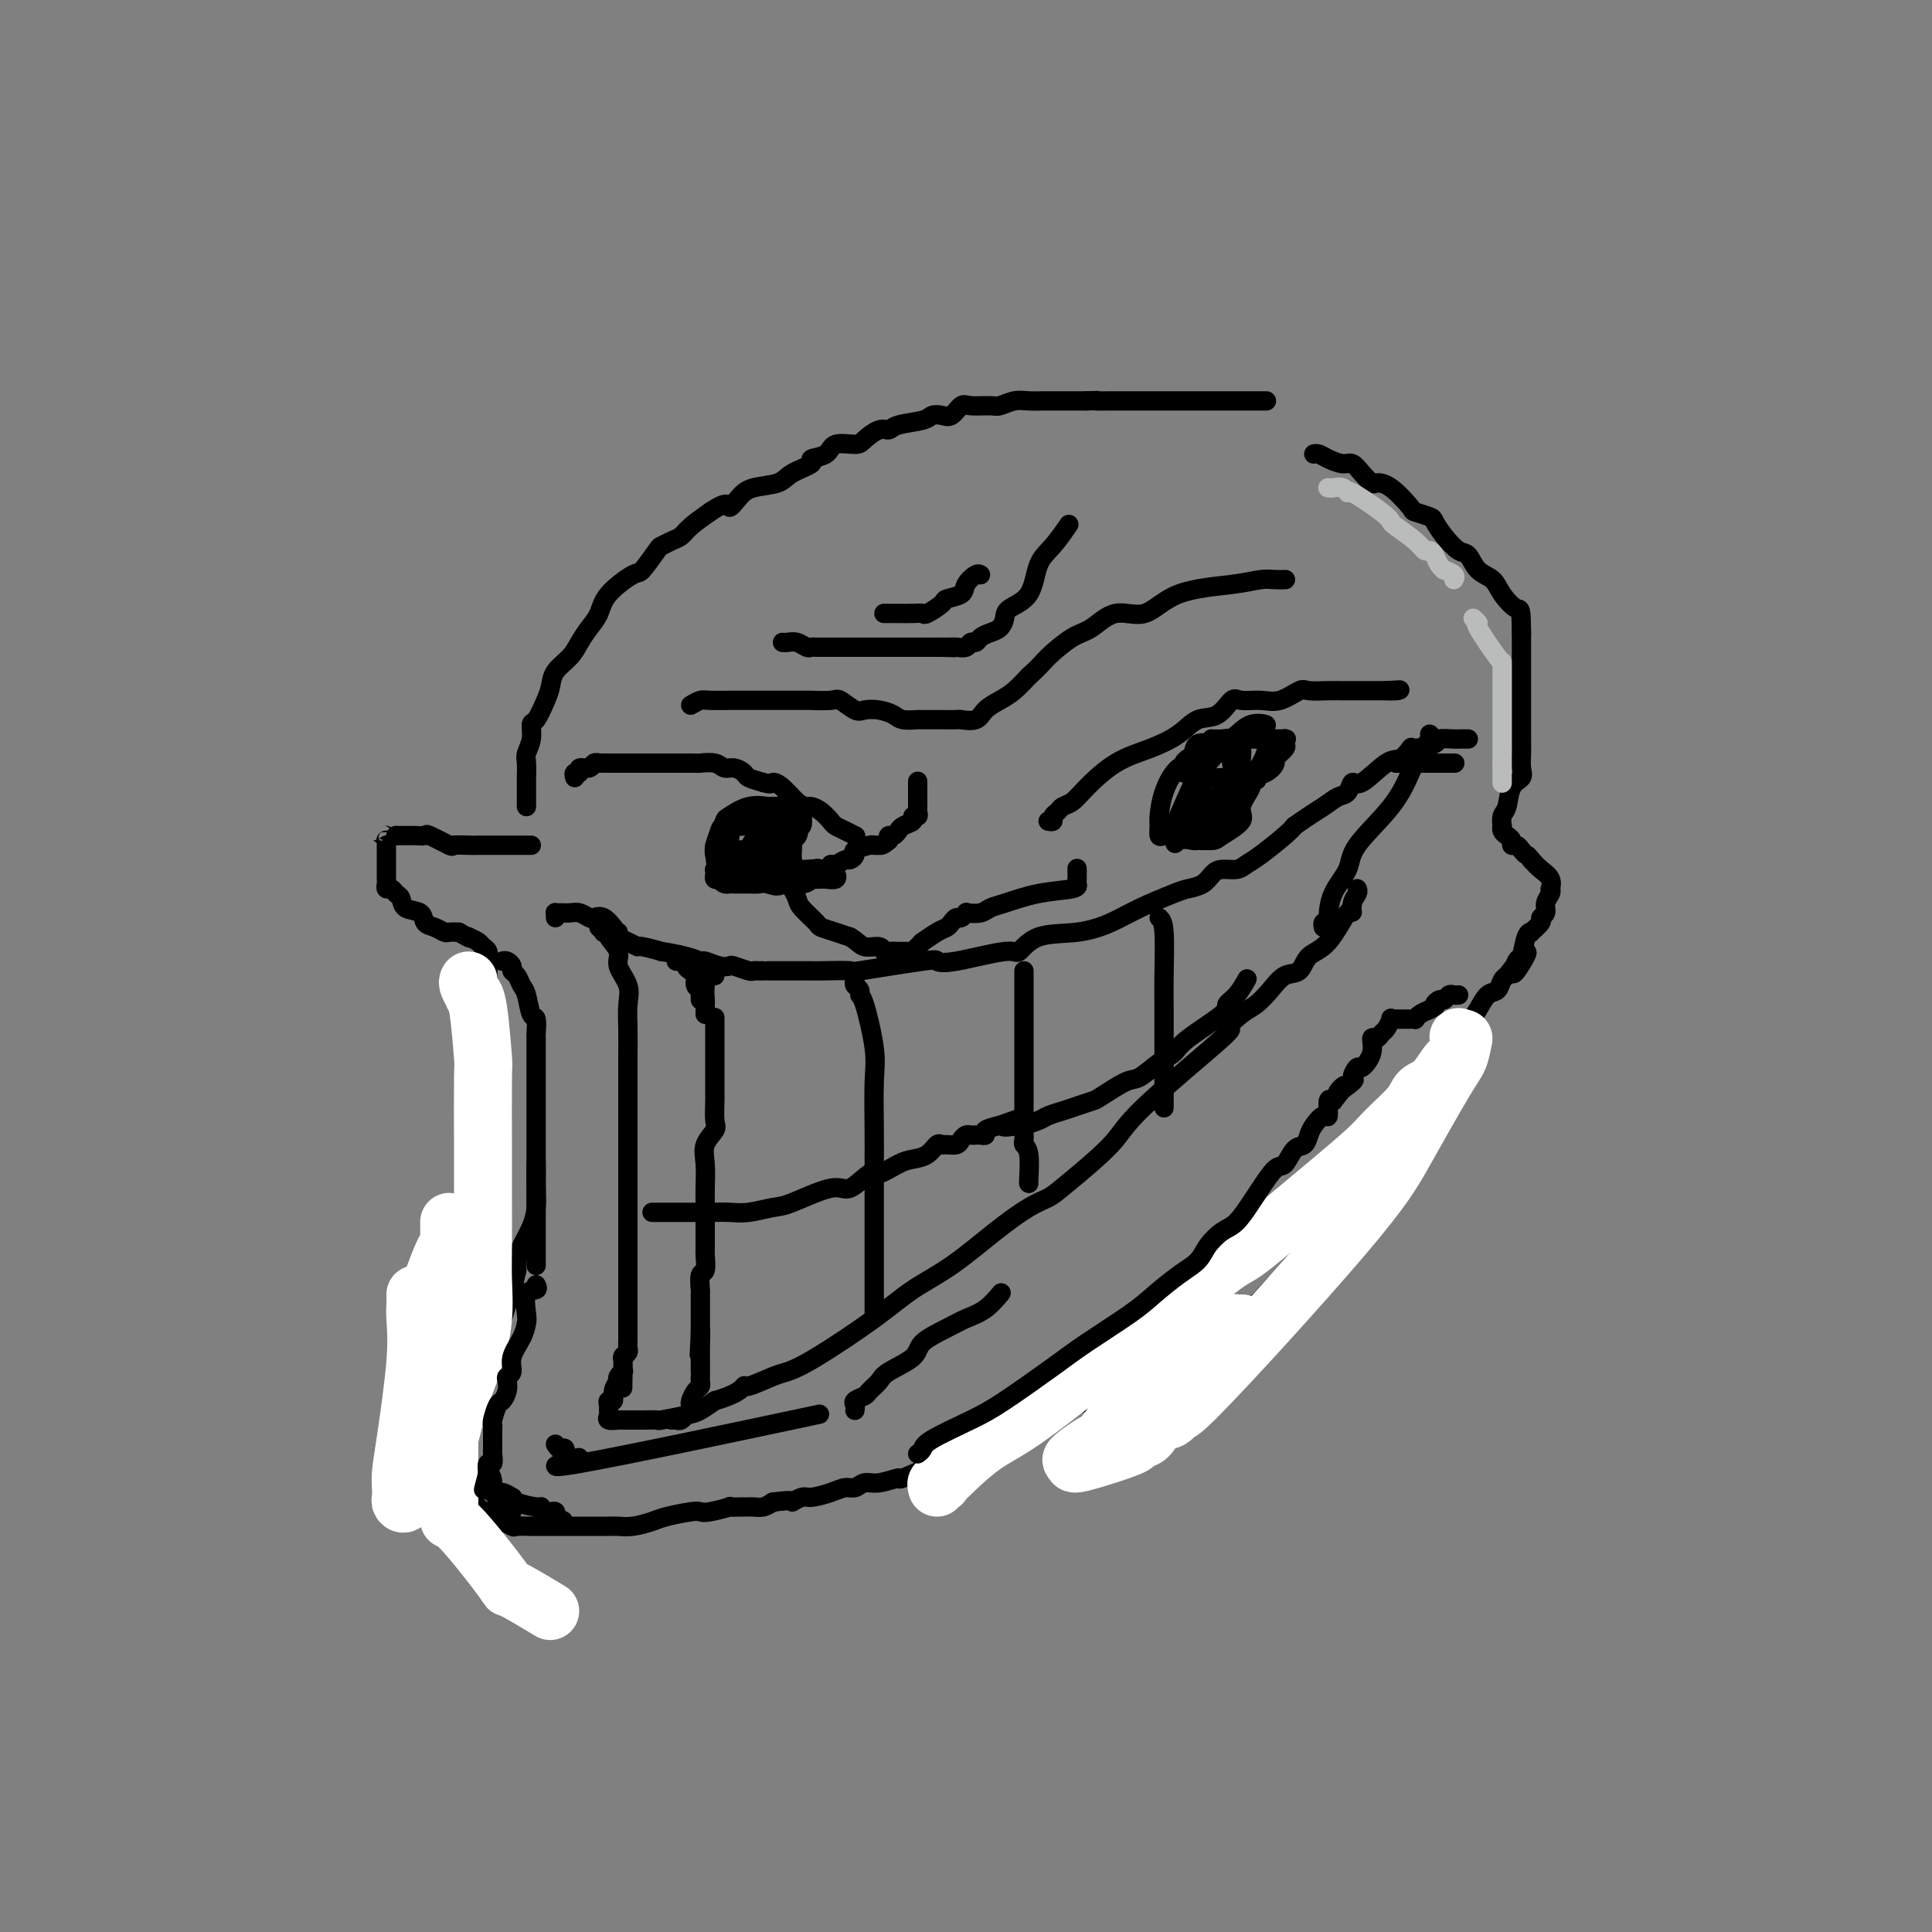 <svg viewBox='0 0 400 400' version='1.1' xmlns='http://www.w3.org/2000/svg' xmlns:xlink='http://www.w3.org/1999/xlink'><rect x="0" y="0" width="400" height="400" fill="#808080" stroke="none"/><g fill='none' stroke='#000000' stroke-width='4' stroke-linecap='round' stroke-linejoin='round'><path d='M110,175c-0.337,-0.000 -0.674,-0.000 -1,0c-0.326,0.000 -0.639,0.000 -1,0c-0.361,-0.000 -0.768,-0.000 -1,0c-0.232,0.000 -0.287,0.000 -1,0c-0.713,-0.000 -2.083,-0.001 -3,0c-0.917,0.001 -1.380,0.002 -2,0c-0.620,-0.002 -1.396,-0.008 -2,0c-0.604,0.008 -1.036,0.030 -2,0c-0.964,-0.030 -2.461,-0.113 -3,0c-0.539,0.113 -0.119,0.423 -1,0c-0.881,-0.423 -3.063,-1.577 -4,-2c-0.937,-0.423 -0.628,-0.113 -1,0c-0.372,0.113 -1.423,0.030 -2,0c-0.577,-0.030 -0.679,-0.008 -1,0c-0.321,0.008 -0.859,0.002 -1,0c-0.141,-0.002 0.116,-0.001 0,0c-0.116,0.001 -0.605,0.000 -1,0c-0.395,-0.000 -0.698,-0.000 -1,0'/><path d='M82,173c-4.785,-0.375 -2.746,-0.311 -2,0c0.746,0.311 0.200,0.871 0,1c-0.200,0.129 -0.054,-0.172 0,0c0.054,0.172 0.014,0.819 0,1c-0.014,0.181 -0.004,-0.102 0,0c0.004,0.102 0.001,0.591 0,1c-0.001,0.409 -0.000,0.740 0,1c0.000,0.260 0.000,0.451 0,1c-0.000,0.549 -0.001,1.458 0,2c0.001,0.542 0.003,0.719 0,1c-0.003,0.281 -0.012,0.667 0,1c0.012,0.333 0.045,0.613 0,1c-0.045,0.387 -0.169,0.881 0,1c0.169,0.119 0.630,-0.138 1,0c0.370,0.138 0.648,0.671 1,1c0.352,0.329 0.780,0.455 1,1c0.220,0.545 0.234,1.509 1,2c0.766,0.491 2.284,0.510 3,1c0.716,0.490 0.628,1.452 1,2c0.372,0.548 1.203,0.683 2,1c0.797,0.317 1.561,0.816 2,1c0.439,0.184 0.554,0.053 1,0c0.446,-0.053 1.223,-0.026 2,0'/><path d='M95,193c2.774,1.619 2.208,1.167 2,1c-0.208,-0.167 -0.060,-0.048 0,0c0.060,0.048 0.030,0.024 0,0'/><path d='M97,194c0.762,0.327 1.525,0.655 2,1c0.475,0.345 0.663,0.709 1,1c0.337,0.291 0.822,0.509 1,1c0.178,0.491 0.048,1.256 0,2c-0.048,0.744 -0.013,1.468 0,2c0.013,0.532 0.003,0.873 0,1c-0.003,0.127 -0.001,0.041 0,0c0.001,-0.041 0.000,-0.036 0,1c-0.000,1.036 -0.000,3.102 0,4c0.000,0.898 0.000,0.627 0,1c-0.000,0.373 -0.000,1.392 0,2c0.000,0.608 -0.000,0.807 0,1c0.000,0.193 0.000,0.380 0,1c-0.000,0.620 -0.000,1.671 0,3c0.000,1.329 0.001,2.934 0,4c-0.001,1.066 -0.002,1.594 0,3c0.002,1.406 0.009,3.692 0,5c-0.009,1.308 -0.033,1.639 0,3c0.033,1.361 0.124,3.751 0,6c-0.124,2.249 -0.464,4.357 -1,6c-0.536,1.643 -1.268,2.822 -2,4'/><path d='M98,246c-0.626,8.207 -0.689,5.226 -1,5c-0.311,-0.226 -0.868,2.305 -1,4c-0.132,1.695 0.163,2.554 0,3c-0.163,0.446 -0.783,0.478 -1,1c-0.217,0.522 -0.030,1.535 0,2c0.030,0.465 -0.097,0.384 0,1c0.097,0.616 0.419,1.929 0,3c-0.419,1.071 -1.580,1.901 -2,3c-0.420,1.099 -0.098,2.468 0,3c0.098,0.532 -0.026,0.226 0,1c0.026,0.774 0.203,2.629 0,4c-0.203,1.371 -0.786,2.259 -1,3c-0.214,0.741 -0.057,1.333 0,2c0.057,0.667 0.015,1.407 0,3c-0.015,1.593 -0.004,4.039 0,5c0.004,0.961 0.000,0.436 0,1c-0.000,0.564 0.003,2.218 0,3c-0.003,0.782 -0.012,0.693 0,1c0.012,0.307 0.045,1.011 0,2c-0.045,0.989 -0.167,2.261 0,3c0.167,0.739 0.623,0.943 1,2c0.377,1.057 0.673,2.967 1,4c0.327,1.033 0.684,1.190 1,2c0.316,0.810 0.591,2.274 1,3c0.409,0.726 0.953,0.715 1,1c0.047,0.285 -0.402,0.866 0,1c0.402,0.134 1.654,-0.181 2,0c0.346,0.181 -0.215,0.856 0,1c0.215,0.144 1.204,-0.245 2,0c0.796,0.245 1.398,1.122 2,2'/><path d='M103,315c1.193,0.713 0.674,-0.005 1,0c0.326,0.005 1.497,0.733 2,1c0.503,0.267 0.338,0.071 1,0c0.662,-0.071 2.152,-0.019 3,0c0.848,0.019 1.054,0.005 1,0c-0.054,-0.005 -0.366,-0.001 0,0c0.366,0.001 1.412,0.000 2,0c0.588,-0.000 0.720,-0.000 1,0c0.280,0.000 0.710,0.000 1,0c0.290,-0.000 0.441,0.000 1,0c0.559,-0.000 1.524,-0.000 2,0c0.476,0.000 0.461,0.001 1,0c0.539,-0.001 1.632,-0.003 3,0c1.368,0.003 3.010,0.012 4,0c0.990,-0.012 1.326,-0.045 2,0c0.674,0.045 1.686,0.170 3,0c1.314,-0.170 2.930,-0.633 4,-1c1.070,-0.367 1.595,-0.638 3,-1c1.405,-0.362 3.690,-0.815 5,-1c1.310,-0.185 1.643,-0.102 2,0c0.357,0.102 0.736,0.224 2,0c1.264,-0.224 3.413,-0.792 4,-1c0.587,-0.208 -0.387,-0.055 0,0c0.387,0.055 2.134,0.012 3,0c0.866,-0.012 0.851,0.007 1,0c0.149,-0.007 0.463,-0.040 1,0c0.537,0.040 1.296,0.154 2,0c0.704,-0.154 1.352,-0.577 2,-1'/><path d='M160,311c5.289,-0.710 4.012,0.016 4,0c-0.012,-0.016 1.243,-0.774 2,-1c0.757,-0.226 1.018,0.079 2,0c0.982,-0.079 2.687,-0.542 4,-1c1.313,-0.458 2.234,-0.912 3,-1c0.766,-0.088 1.376,0.189 2,0c0.624,-0.189 1.262,-0.845 2,-1c0.738,-0.155 1.577,0.192 3,0c1.423,-0.192 3.429,-0.922 4,-1c0.571,-0.078 -0.292,0.497 1,0c1.292,-0.497 4.738,-2.066 7,-3c2.262,-0.934 3.339,-1.232 5,-2c1.661,-0.768 3.905,-2.007 6,-3c2.095,-0.993 4.040,-1.741 7,-3c2.960,-1.259 6.933,-3.029 10,-4c3.067,-0.971 5.226,-1.141 7,-2c1.774,-0.859 3.163,-2.405 5,-4c1.837,-1.595 4.121,-3.237 6,-4c1.879,-0.763 3.352,-0.647 4,-1c0.648,-0.353 0.472,-1.175 1,-2c0.528,-0.825 1.759,-1.653 3,-2c1.241,-0.347 2.490,-0.212 4,-1c1.510,-0.788 3.280,-2.499 4,-3c0.720,-0.501 0.391,0.207 1,0c0.609,-0.207 2.155,-1.329 3,-2c0.845,-0.671 0.989,-0.891 2,-2c1.011,-1.109 2.887,-3.106 4,-4c1.113,-0.894 1.461,-0.684 2,-1c0.539,-0.316 1.270,-1.158 2,-2'/><path d='M270,261c6.536,-4.829 2.376,-2.902 1,-2c-1.376,0.902 0.033,0.778 1,0c0.967,-0.778 1.491,-2.212 2,-3c0.509,-0.788 1.004,-0.931 1,-1c-0.004,-0.069 -0.505,-0.063 0,-1c0.505,-0.937 2.017,-2.817 3,-4c0.983,-1.183 1.438,-1.668 2,-2c0.562,-0.332 1.231,-0.511 2,-2c0.769,-1.489 1.639,-4.286 2,-5c0.361,-0.714 0.213,0.657 1,0c0.787,-0.657 2.507,-3.341 3,-5c0.493,-1.659 -0.243,-2.292 0,-3c0.243,-0.708 1.466,-1.490 2,-2c0.534,-0.510 0.381,-0.749 1,-2c0.619,-1.251 2.011,-3.515 3,-5c0.989,-1.485 1.573,-2.190 2,-3c0.427,-0.810 0.695,-1.725 1,-2c0.305,-0.275 0.648,0.089 1,0c0.352,-0.089 0.713,-0.631 1,-1c0.287,-0.369 0.499,-0.565 1,-1c0.501,-0.435 1.290,-1.110 2,-2c0.710,-0.890 1.342,-1.996 2,-3c0.658,-1.004 1.343,-1.905 2,-3c0.657,-1.095 1.287,-2.385 2,-3c0.713,-0.615 1.511,-0.557 2,-1c0.489,-0.443 0.670,-1.389 1,-2c0.330,-0.611 0.809,-0.889 1,-1c0.191,-0.111 0.096,-0.056 0,0'/><path d='M312,202c6.964,-9.233 3.373,-2.814 2,-1c-1.373,1.814 -0.528,-0.976 0,-2c0.528,-1.024 0.738,-0.281 1,-1c0.262,-0.719 0.577,-2.900 1,-4c0.423,-1.100 0.955,-1.120 1,-1c0.045,0.120 -0.395,0.380 0,0c0.395,-0.380 1.626,-1.401 2,-2c0.374,-0.599 -0.110,-0.778 0,-1c0.110,-0.222 0.814,-0.489 1,-1c0.186,-0.511 -0.145,-1.267 0,-2c0.145,-0.733 0.765,-1.442 1,-2c0.235,-0.558 0.085,-0.964 0,-1c-0.085,-0.036 -0.105,0.300 0,0c0.105,-0.300 0.336,-1.235 0,-2c-0.336,-0.765 -1.239,-1.362 -2,-2c-0.761,-0.638 -1.381,-1.319 -2,-2'/><path d='M317,178c-0.796,-1.111 -0.787,-0.889 -1,-1c-0.213,-0.111 -0.648,-0.555 -1,-1c-0.352,-0.445 -0.620,-0.893 -1,-1c-0.380,-0.107 -0.872,0.125 -1,0c-0.128,-0.125 0.110,-0.606 0,-1c-0.110,-0.394 -0.566,-0.701 -1,-1c-0.434,-0.299 -0.845,-0.592 -1,-1c-0.155,-0.408 -0.054,-0.932 0,-1c0.054,-0.068 0.060,0.319 0,0c-0.060,-0.319 -0.188,-1.344 0,-2c0.188,-0.656 0.691,-0.941 1,-2c0.309,-1.059 0.422,-2.891 1,-4c0.578,-1.109 1.619,-1.494 2,-2c0.381,-0.506 0.102,-1.132 0,-2c-0.102,-0.868 -0.027,-1.977 0,-3c0.027,-1.023 0.007,-1.960 0,-3c-0.007,-1.040 -0.002,-2.183 0,-3c0.002,-0.817 0.001,-1.306 0,-2c-0.001,-0.694 -0.000,-1.592 0,-3c0.000,-1.408 0.000,-3.326 0,-5c-0.000,-1.674 -0.000,-3.105 0,-4c0.000,-0.895 0.000,-1.256 0,-2c-0.000,-0.744 -0.000,-1.872 0,-3'/><path d='M315,131c-0.066,-5.635 -0.230,-4.722 -1,-5c-0.770,-0.278 -2.145,-1.747 -3,-3c-0.855,-1.253 -1.191,-2.292 -2,-3c-0.809,-0.708 -2.091,-1.086 -3,-2c-0.909,-0.914 -1.446,-2.363 -2,-3c-0.554,-0.637 -1.126,-0.462 -2,-1c-0.874,-0.538 -2.049,-1.790 -3,-3c-0.951,-1.210 -1.679,-2.377 -2,-3c-0.321,-0.623 -0.237,-0.703 -1,-1c-0.763,-0.297 -2.375,-0.810 -3,-1c-0.625,-0.190 -0.264,-0.056 -1,-1c-0.736,-0.944 -2.567,-2.964 -4,-4c-1.433,-1.036 -2.466,-1.086 -3,-1c-0.534,0.086 -0.569,0.307 -1,0c-0.431,-0.307 -1.257,-1.144 -2,-2c-0.743,-0.856 -1.404,-1.732 -2,-2c-0.596,-0.268 -1.126,0.072 -2,0c-0.874,-0.072 -2.090,-0.555 -3,-1c-0.910,-0.445 -1.514,-0.850 -2,-1c-0.486,-0.150 -0.853,-0.043 -1,0c-0.147,0.043 -0.073,0.021 0,0'/><path d='M109,167c-0.000,-0.324 -0.000,-0.648 0,-1c0.000,-0.352 0.000,-0.731 0,-1c-0.000,-0.269 -0.001,-0.427 0,-1c0.001,-0.573 0.004,-1.559 0,-2c-0.004,-0.441 -0.016,-0.336 0,-1c0.016,-0.664 0.059,-2.098 0,-3c-0.059,-0.902 -0.219,-1.274 0,-2c0.219,-0.726 0.819,-1.807 1,-3c0.181,-1.193 -0.055,-2.496 0,-3c0.055,-0.504 0.403,-0.207 1,-1c0.597,-0.793 1.444,-2.677 2,-4c0.556,-1.323 0.820,-2.087 1,-3c0.180,-0.913 0.276,-1.976 1,-3c0.724,-1.024 2.078,-2.009 3,-3c0.922,-0.991 1.413,-1.990 2,-3c0.587,-1.010 1.268,-2.032 2,-3c0.732,-0.968 1.513,-1.881 2,-3c0.487,-1.119 0.679,-2.443 2,-4c1.321,-1.557 3.771,-3.349 5,-4c1.229,-0.651 1.236,-0.163 2,-1c0.764,-0.837 2.286,-3.000 3,-4c0.714,-1.000 0.619,-0.837 1,-1c0.381,-0.163 1.236,-0.652 2,-1c0.764,-0.348 1.436,-0.555 2,-1c0.564,-0.445 1.018,-1.127 2,-2c0.982,-0.873 2.491,-1.936 4,-3'/><path d='M147,106c4.063,-2.765 3.719,-1.177 4,-1c0.281,0.177 1.187,-1.055 2,-2c0.813,-0.945 1.532,-1.601 3,-2c1.468,-0.399 3.686,-0.539 5,-1c1.314,-0.461 1.725,-1.241 3,-2c1.275,-0.759 3.413,-1.495 4,-2c0.587,-0.505 -0.377,-0.778 0,-1c0.377,-0.222 2.097,-0.393 3,-1c0.903,-0.607 0.991,-1.650 2,-2c1.009,-0.350 2.939,-0.006 4,0c1.061,0.006 1.254,-0.327 2,-1c0.746,-0.673 2.044,-1.687 3,-2c0.956,-0.313 1.568,0.073 2,0c0.432,-0.073 0.682,-0.606 2,-1c1.318,-0.394 3.705,-0.649 5,-1c1.295,-0.351 1.500,-0.798 2,-1c0.500,-0.202 1.297,-0.160 2,0c0.703,0.160 1.314,0.436 2,0c0.686,-0.436 1.447,-1.585 2,-2c0.553,-0.415 0.899,-0.097 2,0c1.101,0.097 2.956,-0.027 4,0c1.044,0.027 1.276,0.203 2,0c0.724,-0.203 1.941,-0.787 3,-1c1.059,-0.213 1.960,-0.057 3,0c1.040,0.057 2.218,0.015 3,0c0.782,-0.015 1.168,-0.004 2,0c0.832,0.004 2.109,0.001 3,0c0.891,-0.001 1.398,-0.000 2,0c0.602,0.000 1.301,0.000 2,0'/><path d='M225,83c4.313,-0.155 2.095,-0.041 2,0c-0.095,0.041 1.933,0.011 3,0c1.067,-0.011 1.174,-0.003 2,0c0.826,0.003 2.369,0.001 3,0c0.631,-0.001 0.348,-0.000 1,0c0.652,0.000 2.240,0.000 3,0c0.760,-0.000 0.694,-0.000 1,0c0.306,0.000 0.986,0.000 2,0c1.014,-0.000 2.363,-0.000 3,0c0.637,0.000 0.563,0.000 1,0c0.437,-0.000 1.384,-0.000 2,0c0.616,0.000 0.900,0.000 1,0c0.100,-0.000 0.014,-0.000 1,0c0.986,0.000 3.042,0.000 4,0c0.958,-0.000 0.819,-0.000 1,0c0.181,0.000 0.683,0.000 1,0c0.317,-0.000 0.450,-0.000 1,0c0.550,0.000 1.519,0.000 2,0c0.481,-0.000 0.476,-0.000 1,0c0.524,0.000 1.578,0.000 2,0c0.422,-0.000 0.211,-0.000 0,0'/><path d='M119,161c-0.128,-0.455 -0.256,-0.910 0,-1c0.256,-0.090 0.896,0.186 1,0c0.104,-0.186 -0.329,-0.835 0,-1c0.329,-0.165 1.419,0.152 2,0c0.581,-0.152 0.653,-0.773 1,-1c0.347,-0.227 0.971,-0.061 1,0c0.029,0.061 -0.535,0.016 0,0c0.535,-0.016 2.169,-0.004 3,0c0.831,0.004 0.859,0.001 1,0c0.141,-0.001 0.394,-0.000 1,0c0.606,0.000 1.566,0.000 2,0c0.434,-0.000 0.341,-0.000 1,0c0.659,0.000 2.068,-0.000 3,0c0.932,0.000 1.385,0.000 2,0c0.615,-0.000 1.390,-0.001 2,0c0.610,0.001 1.056,0.004 2,0c0.944,-0.004 2.388,-0.016 3,0c0.612,0.016 0.392,0.060 1,0c0.608,-0.060 2.045,-0.223 3,0c0.955,0.223 1.427,0.833 2,1c0.573,0.167 1.246,-0.110 2,0c0.754,0.110 1.588,0.607 2,1c0.412,0.393 0.404,0.684 1,1c0.596,0.316 1.798,0.658 3,1'/><path d='M158,162c1.919,0.602 1.718,0.108 2,0c0.282,-0.108 1.048,0.169 2,1c0.952,0.831 2.090,2.215 3,3c0.910,0.785 1.591,0.970 2,1c0.409,0.030 0.546,-0.094 1,0c0.454,0.094 1.225,0.407 2,1c0.775,0.593 1.552,1.465 2,2c0.448,0.535 0.565,0.732 1,1c0.435,0.268 1.189,0.608 2,1c0.811,0.392 1.680,0.836 2,1c0.320,0.164 0.091,0.047 0,0c-0.091,-0.047 -0.046,-0.023 0,0'/><path d='M160,175c-0.255,0.033 -0.511,0.066 -1,0c-0.489,-0.066 -1.212,-0.230 -2,0c-0.788,0.230 -1.640,0.854 -2,1c-0.360,0.146 -0.229,-0.186 -1,0c-0.771,0.186 -2.445,0.891 -3,1c-0.555,0.109 0.009,-0.378 0,0c-0.009,0.378 -0.591,1.621 -1,2c-0.409,0.379 -0.646,-0.105 -1,0c-0.354,0.105 -0.824,0.799 -1,1c-0.176,0.201 -0.058,-0.090 0,0c0.058,0.090 0.057,0.560 0,1c-0.057,0.440 -0.169,0.849 0,1c0.169,0.151 0.620,0.043 1,0c0.380,-0.043 0.690,-0.022 1,0'/><path d='M150,182c0.039,0.774 0.636,0.207 1,0c0.364,-0.207 0.494,-0.056 1,0c0.506,0.056 1.386,0.015 2,0c0.614,-0.015 0.960,-0.004 1,0c0.040,0.004 -0.228,0.001 0,0c0.228,-0.001 0.950,-0.000 2,0c1.050,0.000 2.427,0.000 3,0c0.573,-0.000 0.341,-0.000 1,0c0.659,0.000 2.208,0.000 3,0c0.792,-0.000 0.827,-0.000 1,0c0.173,0.000 0.485,0.001 1,0c0.515,-0.001 1.235,-0.004 2,0c0.765,0.004 1.576,0.016 2,0c0.424,-0.016 0.462,-0.061 1,0c0.538,0.061 1.575,0.226 2,0c0.425,-0.226 0.236,-0.845 0,-1c-0.236,-0.155 -0.519,0.154 -1,0c-0.481,-0.154 -1.159,-0.771 -2,-1c-0.841,-0.229 -1.844,-0.072 -3,0c-1.156,0.072 -2.465,0.058 -4,-1c-1.535,-1.058 -3.296,-3.159 -4,-4c-0.704,-0.841 -0.352,-0.420 0,0'/><path d='M115,190c0.017,-0.423 0.035,-0.846 0,-1c-0.035,-0.154 -0.122,-0.038 0,0c0.122,0.038 0.452,-0.003 1,0c0.548,0.003 1.315,0.052 2,0c0.685,-0.052 1.287,-0.203 2,0c0.713,0.203 1.536,0.759 2,1c0.464,0.241 0.568,0.168 1,0c0.432,-0.168 1.193,-0.430 2,0c0.807,0.430 1.659,1.551 2,2c0.341,0.449 0.170,0.224 0,0'/><path d='M128,193c-0.165,0.342 -0.329,0.684 0,1c0.329,0.316 1.152,0.606 2,1c0.848,0.394 1.721,0.893 2,1c0.279,0.107 -0.037,-0.178 1,0c1.037,0.178 3.428,0.817 4,1c0.572,0.183 -0.675,-0.091 0,0c0.675,0.091 3.270,0.546 5,1c1.730,0.454 2.594,0.905 3,1c0.406,0.095 0.354,-0.167 1,0c0.646,0.167 1.990,0.763 3,1c1.010,0.237 1.685,0.116 2,0c0.315,-0.116 0.270,-0.227 1,0c0.730,0.227 2.234,0.793 3,1c0.766,0.207 0.793,0.055 1,0c0.207,-0.055 0.594,-0.015 1,0c0.406,0.015 0.830,0.004 1,0c0.170,-0.004 0.085,-0.002 0,0'/><path d='M159,201c0.447,0.000 0.894,0.000 1,0c0.106,-0.000 -0.129,-0.000 0,0c0.129,0.000 0.620,0.000 1,0c0.380,-0.000 0.648,-0.001 1,0c0.352,0.001 0.790,0.002 2,0c1.210,-0.002 3.194,-0.008 4,0c0.806,0.008 0.435,0.030 2,0c1.565,-0.030 5.066,-0.111 6,0c0.934,0.111 -0.699,0.414 2,0c2.699,-0.414 9.730,-1.544 13,-2c3.270,-0.456 2.780,-0.238 3,0c0.220,0.238 1.151,0.496 4,0c2.849,-0.496 7.615,-1.746 10,-2c2.385,-0.254 2.389,0.487 3,0c0.611,-0.487 1.830,-2.204 4,-3c2.170,-0.796 5.290,-0.672 8,-1c2.710,-0.328 5.009,-1.109 7,-2c1.991,-0.891 3.674,-1.891 6,-3c2.326,-1.109 5.293,-2.325 7,-3c1.707,-0.675 2.152,-0.807 3,-1c0.848,-0.193 2.100,-0.447 3,-1c0.900,-0.553 1.449,-1.406 2,-2c0.551,-0.594 1.103,-0.929 2,-1c0.897,-0.071 2.138,0.122 3,0c0.862,-0.122 1.344,-0.558 2,-1c0.656,-0.442 1.484,-0.888 3,-2c1.516,-1.112 3.719,-2.889 5,-4c1.281,-1.111 1.641,-1.555 2,-2'/><path d='M268,171c3.062,-2.183 4.719,-3.141 6,-4c1.281,-0.859 2.188,-1.618 3,-2c0.812,-0.382 1.530,-0.388 2,-1c0.470,-0.612 0.694,-1.832 1,-2c0.306,-0.168 0.695,0.715 2,0c1.305,-0.715 3.525,-3.027 5,-4c1.475,-0.973 2.205,-0.608 3,-1c0.795,-0.392 1.656,-1.541 2,-2c0.344,-0.459 0.172,-0.230 0,0'/><path d='M292,155c0.542,-0.022 1.084,-0.044 1,0c-0.084,0.044 -0.794,0.155 0,0c0.794,-0.155 3.091,-0.578 4,-1c0.909,-0.422 0.429,-0.845 1,-1c0.571,-0.155 2.192,-0.041 3,0c0.808,0.041 0.804,0.011 1,0c0.196,-0.011 0.591,-0.003 1,0c0.409,0.003 0.831,0.001 1,0c0.169,-0.001 0.084,-0.000 0,0'/><path d='M190,162c0.000,-0.213 0.000,-0.426 0,0c-0.000,0.426 -0.000,1.490 0,2c0.000,0.510 0.001,0.466 0,1c-0.001,0.534 -0.005,1.645 0,2c0.005,0.355 0.017,-0.045 0,0c-0.017,0.045 -0.064,0.537 0,1c0.064,0.463 0.237,0.899 0,1c-0.237,0.101 -0.886,-0.132 -1,0c-0.114,0.132 0.306,0.628 0,1c-0.306,0.372 -1.340,0.621 -2,1c-0.660,0.379 -0.948,0.889 -1,1c-0.052,0.111 0.130,-0.176 0,0c-0.130,0.176 -0.574,0.817 -1,1c-0.426,0.183 -0.836,-0.090 -1,0c-0.164,0.090 -0.082,0.545 0,1'/><path d='M184,174c-1.323,1.151 -1.632,1.029 -2,1c-0.368,-0.029 -0.795,0.035 -1,0c-0.205,-0.035 -0.186,-0.168 -1,0c-0.814,0.168 -2.459,0.638 -3,1c-0.541,0.362 0.023,0.618 0,1c-0.023,0.382 -0.631,0.891 -1,1c-0.369,0.109 -0.498,-0.180 -1,0c-0.502,0.180 -1.377,0.831 -2,1c-0.623,0.169 -0.992,-0.144 -1,0c-0.008,0.144 0.346,0.747 0,1c-0.346,0.253 -1.393,0.158 -2,0c-0.607,-0.158 -0.775,-0.378 -1,0c-0.225,0.378 -0.506,1.353 -1,2c-0.494,0.647 -1.201,0.964 -2,1c-0.799,0.036 -1.692,-0.210 -2,0c-0.308,0.210 -0.033,0.876 0,1c0.033,0.124 -0.176,-0.293 0,0c0.176,0.293 0.735,1.297 1,2c0.265,0.703 0.234,1.106 1,2c0.766,0.894 2.329,2.281 3,3c0.671,0.719 0.450,0.771 1,1c0.550,0.229 1.871,0.637 3,1c1.129,0.363 2.064,0.682 3,1'/><path d='M176,194c1.595,0.933 2.081,1.767 3,2c0.919,0.233 2.269,-0.134 3,0c0.731,0.134 0.843,0.768 1,1c0.157,0.232 0.357,0.062 1,0c0.643,-0.062 1.727,-0.016 2,0c0.273,0.016 -0.264,0.002 0,0c0.264,-0.002 1.329,0.009 2,0c0.671,-0.009 0.948,-0.039 1,0c0.052,0.039 -0.120,0.147 0,0c0.120,-0.147 0.533,-0.550 1,-1c0.467,-0.450 0.990,-0.946 1,-1c0.010,-0.054 -0.492,0.335 0,0c0.492,-0.335 1.977,-1.395 3,-2c1.023,-0.605 1.584,-0.754 2,-1c0.416,-0.246 0.686,-0.588 1,-1c0.314,-0.412 0.673,-0.895 1,-1c0.327,-0.105 0.624,0.168 1,0c0.376,-0.168 0.832,-0.776 1,-1c0.168,-0.224 0.048,-0.064 0,0c-0.048,0.064 -0.024,0.032 0,0'/><path d='M200,189c1.090,0.097 2.180,0.195 3,0c0.820,-0.195 1.368,-0.682 2,-1c0.632,-0.318 1.346,-0.465 3,-1c1.654,-0.535 4.247,-1.457 7,-2c2.753,-0.543 5.666,-0.706 7,-1c1.334,-0.294 1.090,-0.720 1,-1c-0.090,-0.280 -0.024,-0.415 0,-1c0.024,-0.585 0.006,-1.619 0,-2c-0.006,-0.381 -0.002,-0.109 0,0c0.002,0.109 0.001,0.054 0,0'/><path d='M124,192c0.458,0.420 0.915,0.840 1,1c0.085,0.160 -0.204,0.061 0,0c0.204,-0.061 0.899,-0.085 1,0c0.101,0.085 -0.393,0.279 0,1c0.393,0.721 1.675,1.969 2,3c0.325,1.031 -0.305,1.844 0,3c0.305,1.156 1.546,2.653 2,4c0.454,1.347 0.122,2.544 0,4c-0.122,1.456 -0.033,3.172 0,5c0.033,1.828 0.009,3.770 0,6c-0.009,2.230 -0.002,4.749 0,7c0.002,2.251 0.001,4.236 0,7c-0.001,2.764 -0.000,6.308 0,10c0.000,3.692 0.000,7.532 0,10c-0.000,2.468 -0.000,3.564 0,5c0.000,1.436 -0.000,3.213 0,5c0.000,1.787 0.000,3.585 0,5c-0.000,1.415 -0.000,2.449 0,3c0.000,0.551 0.001,0.620 0,1c-0.001,0.380 -0.004,1.072 0,2c0.004,0.928 0.015,2.091 0,3c-0.015,0.909 -0.056,1.563 0,2c0.056,0.437 0.207,0.656 0,1c-0.207,0.344 -0.774,0.813 -1,1c-0.226,0.187 -0.113,0.094 0,0'/><path d='M129,281c-0.150,12.091 -0.027,3.818 0,1c0.027,-2.818 -0.044,-0.182 0,1c0.044,1.182 0.204,0.911 0,1c-0.204,0.089 -0.772,0.539 -1,1c-0.228,0.461 -0.118,0.932 0,1c0.118,0.068 0.242,-0.266 0,0c-0.242,0.266 -0.850,1.132 -1,2c-0.150,0.868 0.156,1.738 0,2c-0.156,0.262 -0.776,-0.084 -1,0c-0.224,0.084 -0.053,0.597 0,1c0.053,0.403 -0.012,0.697 0,1c0.012,0.303 0.101,0.617 0,1c-0.101,0.383 -0.390,0.835 0,1c0.390,0.165 1.461,0.044 2,0c0.539,-0.044 0.546,-0.011 1,0c0.454,0.011 1.353,-0.000 2,0c0.647,0.000 1.040,0.012 2,0c0.960,-0.012 2.487,-0.047 3,0c0.513,0.047 0.014,0.178 1,0c0.986,-0.178 3.458,-0.663 5,-1c1.542,-0.337 2.155,-0.525 3,-1c0.845,-0.475 1.923,-1.238 3,-2'/><path d='M148,290c4.774,-1.328 5.708,-2.648 6,-3c0.292,-0.352 -0.058,0.263 1,0c1.058,-0.263 3.526,-1.402 5,-2c1.474,-0.598 1.955,-0.653 3,-1c1.045,-0.347 2.654,-0.987 6,-3c3.346,-2.013 8.428,-5.400 12,-8c3.572,-2.600 5.632,-4.412 8,-6c2.368,-1.588 5.044,-2.952 8,-5c2.956,-2.048 6.193,-4.781 9,-7c2.807,-2.219 5.186,-3.924 7,-5c1.814,-1.076 3.064,-1.523 4,-2c0.936,-0.477 1.558,-0.983 4,-3c2.442,-2.017 6.706,-5.545 9,-8c2.294,-2.455 2.620,-3.836 7,-8c4.380,-4.164 12.815,-11.110 16,-14c3.185,-2.890 1.121,-1.724 1,-2c-0.121,-0.276 1.701,-1.994 3,-3c1.299,-1.006 2.076,-1.299 3,-2c0.924,-0.701 1.996,-1.811 3,-3c1.004,-1.189 1.939,-2.457 3,-3c1.061,-0.543 2.246,-0.361 3,-1c0.754,-0.639 1.077,-2.100 2,-3c0.923,-0.900 2.447,-1.239 4,-3c1.553,-1.761 3.134,-4.944 4,-6c0.866,-1.056 1.016,0.016 1,0c-0.016,-0.016 -0.196,-1.120 0,-2c0.196,-0.880 0.770,-1.537 1,-2c0.230,-0.463 0.115,-0.731 0,-1'/><path d='M296,152c0.184,0.162 0.368,0.325 0,1c-0.368,0.675 -1.287,1.863 -2,3c-0.713,1.137 -1.221,2.224 -2,4c-0.779,1.776 -1.831,4.241 -4,7c-2.169,2.759 -5.456,5.811 -7,8c-1.544,2.189 -1.346,3.514 -2,5c-0.654,1.486 -2.161,3.134 -3,5c-0.839,1.866 -1.009,3.950 -1,5c0.009,1.050 0.198,1.065 0,1c-0.198,-0.065 -0.784,-0.210 -1,0c-0.216,0.210 -0.062,0.774 0,1c0.062,0.226 0.031,0.113 0,0'/><path d='M289,158c0.206,0.000 0.412,0.000 1,0c0.588,0.000 1.557,0.000 2,0c0.443,0.000 0.361,0.000 1,0c0.639,0.000 2.000,0.000 3,0c1.000,0.000 1.639,0.000 2,0c0.361,0.000 0.443,0.000 1,0c0.557,0.000 1.588,0.000 2,0c0.412,0.000 0.206,0.000 0,0'/><path d='M140,199c0.867,-0.087 1.734,-0.174 2,0c0.266,0.174 -0.069,0.610 0,1c0.069,0.390 0.540,0.736 1,1c0.460,0.264 0.908,0.448 1,1c0.092,0.552 -0.171,1.472 0,2c0.171,0.528 0.778,0.664 1,1c0.222,0.336 0.060,0.874 0,1c-0.060,0.126 -0.016,-0.158 0,0c0.016,0.158 0.005,0.760 0,1c-0.005,0.240 -0.002,0.120 0,0'/><path d='M146,210c-0.006,-0.807 -0.012,-1.614 0,-2c0.012,-0.386 0.042,-0.352 0,-1c-0.042,-0.648 -0.156,-1.978 0,-3c0.156,-1.022 0.580,-1.737 1,-2c0.420,-0.263 0.834,-0.075 1,0c0.166,0.075 0.083,0.038 0,0'/><path d='M148,211c0.000,-0.299 0.000,-0.599 0,0c-0.000,0.599 -0.000,2.096 0,3c0.000,0.904 0.000,1.215 0,2c-0.000,0.785 -0.000,2.045 0,3c0.000,0.955 0.000,1.605 0,2c-0.000,0.395 -0.001,0.536 0,1c0.001,0.464 0.002,1.250 0,2c-0.002,0.750 -0.008,1.463 0,2c0.008,0.537 0.030,0.897 0,2c-0.030,1.103 -0.113,2.949 0,4c0.113,1.051 0.423,1.307 0,2c-0.423,0.693 -1.577,1.822 -2,3c-0.423,1.178 -0.113,2.404 0,4c0.113,1.596 0.030,3.563 0,5c-0.030,1.437 -0.008,2.344 0,3c0.008,0.656 0.003,1.063 0,2c-0.003,0.937 -0.005,2.406 0,4c0.005,1.594 0.015,3.314 0,4c-0.015,0.686 -0.057,0.337 0,1c0.057,0.663 0.211,2.337 0,3c-0.211,0.663 -0.789,0.316 -1,1c-0.211,0.684 -0.057,2.399 0,3c0.057,0.601 0.015,0.086 0,1c-0.015,0.914 -0.004,3.255 0,4c0.004,0.745 0.001,-0.107 0,0c-0.001,0.107 -0.000,1.173 0,2c0.000,0.827 0.000,1.413 0,2'/><path d='M145,276c-0.464,9.894 -0.124,2.130 0,0c0.124,-2.130 0.033,1.376 0,3c-0.033,1.624 -0.009,1.366 0,2c0.009,0.634 0.003,2.159 0,3c-0.003,0.841 -0.004,0.998 0,1c0.004,0.002 0.011,-0.150 0,0c-0.011,0.150 -0.042,0.604 0,1c0.042,0.396 0.156,0.736 0,1c-0.156,0.264 -0.582,0.453 -1,1c-0.418,0.547 -0.829,1.452 -1,2c-0.171,0.548 -0.101,0.739 0,1c0.101,0.261 0.235,0.592 0,1c-0.235,0.408 -0.837,0.894 -1,1c-0.163,0.106 0.114,-0.168 0,0c-0.114,0.168 -0.618,0.777 -1,1c-0.382,0.223 -0.641,0.060 -1,0c-0.359,-0.060 -0.817,-0.017 -1,0c-0.183,0.017 -0.092,0.009 0,0'/><path d='M177,203c-0.117,0.340 -0.234,0.681 0,1c0.234,0.319 0.819,0.618 1,1c0.181,0.382 -0.043,0.848 0,1c0.043,0.152 0.351,-0.011 1,2c0.649,2.011 1.638,6.197 2,9c0.362,2.803 0.097,4.224 0,7c-0.097,2.776 -0.026,6.907 0,10c0.026,3.093 0.007,5.150 0,6c-0.007,0.850 -0.002,0.495 0,2c0.002,1.505 0.001,4.869 0,7c-0.001,2.131 -0.000,3.028 0,4c0.000,0.972 0.000,2.018 0,3c-0.000,0.982 -0.000,1.899 0,3c0.000,1.101 0.000,2.386 0,4c-0.000,1.614 -0.000,3.556 0,5c0.000,1.444 0.000,2.389 0,3c-0.000,0.611 -0.000,0.889 0,1c0.000,0.111 0.000,0.056 0,0'/><path d='M212,201c0.000,-0.022 0.000,-0.044 0,1c-0.000,1.044 -0.000,3.155 0,6c0.000,2.845 0.000,6.426 0,10c-0.000,3.574 -0.001,7.143 0,10c0.001,2.857 0.004,5.003 0,6c-0.004,0.997 -0.015,0.845 0,1c0.015,0.155 0.057,0.616 0,1c-0.057,0.384 -0.211,0.691 0,1c0.211,0.309 0.789,0.619 1,2c0.211,1.381 0.057,3.833 0,5c-0.057,1.167 -0.016,1.048 0,1c0.016,-0.048 0.008,-0.024 0,0'/><path d='M240,190c0.423,0.416 0.845,0.832 1,3c0.155,2.168 0.041,6.089 0,9c-0.041,2.911 -0.011,4.813 0,6c0.011,1.187 0.003,1.660 0,2c-0.003,0.340 -0.001,0.549 0,1c0.001,0.451 0.000,1.146 0,2c-0.000,0.854 -0.000,1.868 0,2c0.000,0.132 0.000,-0.618 0,2c-0.000,2.618 -0.000,8.605 0,11c0.000,2.395 0.000,1.197 0,0'/><path d='M115,299c0.309,0.491 0.617,0.981 1,1c0.383,0.019 0.840,-0.435 1,0c0.160,0.435 0.024,1.757 1,2c0.976,0.243 3.066,-0.595 1,0c-2.066,0.595 -8.287,2.622 1,1c9.287,-1.622 34.082,-6.892 44,-9c9.918,-2.108 4.959,-1.054 0,0'/><path d='M177,292c0.056,-0.335 0.113,-0.670 0,-1c-0.113,-0.330 -0.395,-0.654 0,-1c0.395,-0.346 1.469,-0.715 2,-1c0.531,-0.285 0.520,-0.488 1,-1c0.480,-0.512 1.451,-1.334 2,-2c0.549,-0.666 0.677,-1.176 2,-2c1.323,-0.824 3.841,-1.963 5,-3c1.159,-1.037 0.959,-1.974 2,-3c1.041,-1.026 3.323,-2.142 5,-3c1.677,-0.858 2.748,-1.457 4,-2c1.252,-0.543 2.683,-1.031 4,-2c1.317,-0.969 2.519,-2.420 3,-3c0.481,-0.580 0.240,-0.290 0,0'/><path d='M135,251c0.571,-0.000 1.142,-0.000 2,0c0.858,0.000 2.002,0.001 3,0c0.998,-0.001 1.850,-0.004 3,0c1.150,0.004 2.599,0.015 4,0c1.401,-0.015 2.752,-0.055 4,0c1.248,0.055 2.391,0.204 4,0c1.609,-0.204 3.685,-0.760 5,-1c1.315,-0.240 1.869,-0.164 4,-1c2.131,-0.836 5.838,-2.585 8,-3c2.162,-0.415 2.781,0.502 4,0c1.219,-0.502 3.040,-2.423 4,-3c0.960,-0.577 1.059,0.192 2,0c0.941,-0.192 2.725,-1.344 4,-2c1.275,-0.656 2.042,-0.817 3,-1c0.958,-0.183 2.106,-0.388 3,-1c0.894,-0.612 1.535,-1.631 2,-2c0.465,-0.369 0.755,-0.089 1,0c0.245,0.089 0.447,-0.015 1,0c0.553,0.015 1.458,0.148 2,0c0.542,-0.148 0.722,-0.576 1,-1c0.278,-0.424 0.653,-0.845 1,-1c0.347,-0.155 0.665,-0.045 1,0c0.335,0.045 0.686,0.023 1,0c0.314,-0.023 0.589,-0.047 1,0c0.411,0.047 0.957,0.167 1,0c0.043,-0.167 -0.416,-0.619 0,-1c0.416,-0.381 1.708,-0.690 3,-1'/><path d='M207,233c7.320,-2.626 2.120,-0.693 1,0c-1.120,0.693 1.838,0.144 3,0c1.162,-0.144 0.526,0.116 1,0c0.474,-0.116 2.057,-0.609 3,-1c0.943,-0.391 1.247,-0.680 2,-1c0.753,-0.320 1.956,-0.671 3,-1c1.044,-0.329 1.930,-0.635 3,-1c1.070,-0.365 2.323,-0.787 3,-1c0.677,-0.213 0.776,-0.217 2,-1c1.224,-0.783 3.572,-2.346 5,-3c1.428,-0.654 1.935,-0.399 3,-1c1.065,-0.601 2.686,-2.059 4,-3c1.314,-0.941 2.319,-1.367 3,-2c0.681,-0.633 1.037,-1.473 3,-3c1.963,-1.527 5.531,-3.741 7,-5c1.469,-1.259 0.837,-1.564 1,-2c0.163,-0.436 1.121,-1.002 2,-2c0.879,-0.998 1.680,-2.428 2,-3c0.320,-0.572 0.160,-0.286 0,0'/><path d='M162,167c-0.313,-0.002 -0.626,-0.004 -1,0c-0.374,0.004 -0.808,0.014 -1,0c-0.192,-0.014 -0.142,-0.053 0,0c0.142,0.053 0.375,0.198 0,1c-0.375,0.802 -1.358,2.260 -2,3c-0.642,0.740 -0.943,0.762 -1,1c-0.057,0.238 0.129,0.692 0,1c-0.129,0.308 -0.574,0.468 -1,1c-0.426,0.532 -0.833,1.435 -1,2c-0.167,0.565 -0.093,0.792 0,1c0.093,0.208 0.206,0.395 0,1c-0.206,0.605 -0.732,1.626 -1,2c-0.268,0.374 -0.279,0.100 0,0c0.279,-0.100 0.847,-0.027 1,0c0.153,0.027 -0.110,0.008 0,0c0.110,-0.008 0.593,-0.006 1,0c0.407,0.006 0.739,0.015 1,0c0.261,-0.015 0.451,-0.056 1,0c0.549,0.056 1.455,0.207 2,0c0.545,-0.207 0.727,-0.774 1,-1c0.273,-0.226 0.636,-0.113 1,0'/><path d='M162,179c1.687,-0.951 1.906,-2.827 2,-4c0.094,-1.173 0.065,-1.642 0,-2c-0.065,-0.358 -0.164,-0.604 0,-1c0.164,-0.396 0.591,-0.943 1,-1c0.409,-0.057 0.800,0.377 1,0c0.200,-0.377 0.210,-1.566 0,-2c-0.210,-0.434 -0.638,-0.113 -1,0c-0.362,0.113 -0.656,0.018 -1,0c-0.344,-0.018 -0.736,0.039 -1,0c-0.264,-0.039 -0.399,-0.176 -1,0c-0.601,0.176 -1.667,0.663 -2,1c-0.333,0.337 0.068,0.524 0,1c-0.068,0.476 -0.607,1.241 -1,2c-0.393,0.759 -0.642,1.514 -1,2c-0.358,0.486 -0.825,0.705 -1,1c-0.175,0.295 -0.057,0.667 0,1c0.057,0.333 0.054,0.628 0,1c-0.054,0.372 -0.158,0.821 0,1c0.158,0.179 0.579,0.090 1,0'/><path d='M158,179c0.173,1.392 1.605,0.374 2,0c0.395,-0.374 -0.248,-0.102 0,0c0.248,0.102 1.387,0.035 2,0c0.613,-0.035 0.701,-0.038 1,0c0.299,0.038 0.809,0.118 1,0c0.191,-0.118 0.062,-0.434 0,-1c-0.062,-0.566 -0.057,-1.381 0,-2c0.057,-0.619 0.167,-1.042 0,-2c-0.167,-0.958 -0.611,-2.453 -1,-3c-0.389,-0.547 -0.722,-0.147 -1,0c-0.278,0.147 -0.502,0.041 -1,0c-0.498,-0.041 -1.272,-0.019 -1,0c0.272,0.019 1.590,0.033 0,0c-1.590,-0.033 -6.087,-0.115 -8,0c-1.913,0.115 -1.241,0.427 -1,1c0.241,0.573 0.053,1.407 0,2c-0.053,0.593 0.029,0.943 0,1c-0.029,0.057 -0.170,-0.181 0,0c0.170,0.181 0.652,0.781 1,1c0.348,0.219 0.564,0.056 1,0c0.436,-0.056 1.092,-0.004 2,0c0.908,0.004 2.068,-0.040 3,0c0.932,0.040 1.636,0.165 2,0c0.364,-0.165 0.390,-0.618 1,-1c0.610,-0.382 1.805,-0.691 3,-1'/><path d='M164,174c1.928,-1.002 1.249,-2.506 1,-3c-0.249,-0.494 -0.066,0.022 0,0c0.066,-0.022 0.017,-0.580 0,-1c-0.017,-0.420 -0.002,-0.700 0,-1c0.002,-0.300 -0.011,-0.618 0,-1c0.011,-0.382 0.045,-0.827 -1,-1c-1.045,-0.173 -3.169,-0.073 -4,0c-0.831,0.073 -0.369,0.119 -1,0c-0.631,-0.119 -2.355,-0.402 -4,0c-1.645,0.402 -3.212,1.490 -4,2c-0.788,0.510 -0.798,0.442 -1,1c-0.202,0.558 -0.597,1.743 -1,3c-0.403,1.257 -0.814,2.585 -1,3c-0.186,0.415 -0.145,-0.085 0,1c0.145,1.085 0.395,3.755 1,5c0.605,1.245 1.565,1.065 2,1c0.435,-0.065 0.347,-0.013 1,0c0.653,0.013 2.049,-0.011 3,0c0.951,0.011 1.456,0.058 2,0c0.544,-0.058 1.127,-0.222 2,0c0.873,0.222 2.037,0.831 3,0c0.963,-0.831 1.724,-3.100 2,-4c0.276,-0.900 0.068,-0.431 0,-1c-0.068,-0.569 0.004,-2.177 0,-3c-0.004,-0.823 -0.084,-0.860 0,-1c0.084,-0.140 0.330,-0.384 0,-1c-0.330,-0.616 -1.237,-1.605 -2,-2c-0.763,-0.395 -1.381,-0.198 -2,0'/><path d='M160,171c-1.886,-0.620 -4.600,-0.168 -6,0c-1.400,0.168 -1.485,0.054 -2,0c-0.515,-0.054 -1.460,-0.047 -2,0c-0.540,0.047 -0.676,0.136 -1,1c-0.324,0.864 -0.837,2.505 -1,3c-0.163,0.495 0.023,-0.154 0,0c-0.023,0.154 -0.255,1.113 0,2c0.255,0.887 0.996,1.702 2,2c1.004,0.298 2.269,0.080 3,0c0.731,-0.080 0.928,-0.021 2,0c1.072,0.021 3.019,0.006 4,0c0.981,-0.006 0.994,-0.002 1,0c0.006,0.002 0.003,0.001 0,0'/><path d='M253,154c-0.530,0.054 -1.060,0.109 -2,0c-0.940,-0.109 -2.290,-0.380 -3,0c-0.710,0.380 -0.779,1.412 -1,2c-0.221,0.588 -0.593,0.731 -1,1c-0.407,0.269 -0.847,0.664 -1,1c-0.153,0.336 -0.018,0.612 0,1c0.018,0.388 -0.080,0.888 0,1c0.080,0.112 0.337,-0.166 1,0c0.663,0.166 1.732,0.775 3,1c1.268,0.225 2.736,0.067 4,0c1.264,-0.067 2.322,-0.044 3,0c0.678,0.044 0.974,0.110 2,0c1.026,-0.110 2.783,-0.396 4,-1c1.217,-0.604 1.896,-1.524 2,-2c0.104,-0.476 -0.365,-0.506 0,-1c0.365,-0.494 1.565,-1.453 2,-2c0.435,-0.547 0.105,-0.682 0,-1c-0.105,-0.318 0.016,-0.817 0,-1c-0.016,-0.183 -0.170,-0.049 0,0c0.170,0.049 0.664,0.013 0,0c-0.664,-0.013 -2.487,-0.004 -4,0c-1.513,0.004 -2.718,0.001 -4,0c-1.282,-0.001 -2.641,-0.001 -4,0'/><path d='M254,153c-3.017,0.536 -4.560,2.878 -6,4c-1.440,1.122 -2.779,1.026 -4,2c-1.221,0.974 -2.325,3.017 -3,5c-0.675,1.983 -0.921,3.904 -1,5c-0.079,1.096 0.009,1.365 0,2c-0.009,0.635 -0.113,1.636 0,2c0.113,0.364 0.444,0.090 1,0c0.556,-0.090 1.336,0.002 2,0c0.664,-0.002 1.212,-0.099 2,0c0.788,0.099 1.814,0.394 3,0c1.186,-0.394 2.530,-1.478 4,-3c1.470,-1.522 3.065,-3.482 5,-6c1.935,-2.518 4.211,-5.596 5,-8c0.789,-2.404 0.092,-4.136 0,-5c-0.092,-0.864 0.420,-0.860 0,-1c-0.420,-0.140 -1.774,-0.425 -3,0c-1.226,0.425 -2.325,1.558 -4,3c-1.675,1.442 -3.927,3.192 -5,4c-1.073,0.808 -0.967,0.675 -2,3c-1.033,2.325 -3.205,7.108 -4,9c-0.795,1.892 -0.214,0.894 0,1c0.214,0.106 0.061,1.316 0,2c-0.061,0.684 -0.031,0.842 0,1'/><path d='M244,173c-1.106,2.701 -0.871,1.455 0,1c0.871,-0.455 2.379,-0.117 3,0c0.621,0.117 0.357,0.014 1,0c0.643,-0.014 2.195,0.063 3,0c0.805,-0.063 0.864,-0.264 2,-1c1.136,-0.736 3.350,-2.006 4,-3c0.650,-0.994 -0.263,-1.712 0,-3c0.263,-1.288 1.702,-3.147 2,-4c0.298,-0.853 -0.544,-0.701 0,-1c0.544,-0.299 2.475,-1.051 0,0c-2.475,1.051 -9.355,3.903 -12,5c-2.645,1.097 -1.056,0.437 -1,1c0.056,0.563 -1.422,2.347 -2,3c-0.578,0.653 -0.255,0.175 0,0c0.255,-0.175 0.442,-0.045 1,0c0.558,0.045 1.486,0.006 2,0c0.514,-0.006 0.614,0.020 1,0c0.386,-0.020 1.056,-0.085 2,0c0.944,0.085 2.160,0.322 3,0c0.840,-0.322 1.303,-1.202 2,-2c0.697,-0.798 1.628,-1.514 2,-3c0.372,-1.486 0.186,-3.743 0,-6'/><path d='M257,160c0.597,-1.975 0.091,-1.411 0,-2c-0.091,-0.589 0.235,-2.331 0,-3c-0.235,-0.669 -1.030,-0.265 -2,0c-0.970,0.265 -2.117,0.390 -3,1c-0.883,0.610 -1.504,1.705 -2,2c-0.496,0.295 -0.867,-0.209 -1,0c-0.133,0.209 -0.028,1.133 0,2c0.028,0.867 -0.022,1.679 0,3c0.022,1.321 0.117,3.151 0,4c-0.117,0.849 -0.444,0.718 0,1c0.444,0.282 1.660,0.978 2,1c0.340,0.022 -0.197,-0.630 0,-1c0.197,-0.370 1.126,-0.457 2,-2c0.874,-1.543 1.693,-4.543 2,-6c0.307,-1.457 0.103,-1.371 0,-2c-0.103,-0.629 -0.105,-1.972 0,-3c0.105,-1.028 0.317,-1.739 0,-2c-0.317,-0.261 -1.162,-0.070 -2,0c-0.838,0.070 -1.668,0.020 -2,0c-0.332,-0.020 -0.166,-0.010 0,0'/><path d='M217,170c0.448,0.090 0.896,0.180 1,0c0.104,-0.180 -0.137,-0.629 0,-1c0.137,-0.371 0.652,-0.662 1,-1c0.348,-0.338 0.527,-0.723 1,-1c0.473,-0.277 1.239,-0.447 2,-1c0.761,-0.553 1.518,-1.490 3,-3c1.482,-1.510 3.688,-3.593 6,-5c2.312,-1.407 4.731,-2.140 7,-3c2.269,-0.860 4.388,-1.848 6,-3c1.612,-1.152 2.717,-2.467 4,-3c1.283,-0.533 2.744,-0.284 4,-1c1.256,-0.716 2.308,-2.395 3,-3c0.692,-0.605 1.023,-0.134 2,0c0.977,0.134 2.600,-0.069 4,0c1.400,0.069 2.578,0.411 4,0c1.422,-0.411 3.088,-1.574 4,-2c0.912,-0.426 1.072,-0.114 2,0c0.928,0.114 2.626,0.031 4,0c1.374,-0.031 2.424,-0.008 3,0c0.576,0.008 0.679,0.002 1,0c0.321,-0.002 0.859,-0.001 1,0c0.141,0.001 -0.116,0.000 0,0c0.116,-0.000 0.605,-0.000 1,0c0.395,0.000 0.697,0.000 1,0c0.303,-0.000 0.606,-0.000 1,0c0.394,0.000 0.879,0.000 1,0c0.121,-0.000 -0.122,-0.000 0,0c0.122,0.000 0.610,0.000 1,0c0.390,-0.000 0.683,-0.000 1,0c0.317,0.000 0.659,0.000 1,0'/><path d='M287,143c5.119,-0.310 1.917,-0.083 1,0c-0.917,0.083 0.452,0.024 1,0c0.548,-0.024 0.274,-0.012 0,0'/><path d='M143,146c0.724,-0.423 1.447,-0.845 2,-1c0.553,-0.155 0.934,-0.041 2,0c1.066,0.041 2.816,0.011 4,0c1.184,-0.011 1.802,-0.003 3,0c1.198,0.003 2.976,0.001 4,0c1.024,-0.001 1.295,-0.002 3,0c1.705,0.002 4.845,0.008 6,0c1.155,-0.008 0.325,-0.030 1,0c0.675,0.030 2.855,0.112 4,0c1.145,-0.112 1.255,-0.420 2,0c0.745,0.420 2.123,1.566 3,2c0.877,0.434 1.251,0.155 2,0c0.749,-0.155 1.872,-0.185 3,0c1.128,0.185 2.261,0.585 3,1c0.739,0.415 1.085,0.843 2,1c0.915,0.157 2.400,0.042 3,0c0.600,-0.042 0.316,-0.012 1,0c0.684,0.012 2.337,0.005 3,0c0.663,-0.005 0.337,-0.007 1,0c0.663,0.007 2.316,0.024 3,0c0.684,-0.024 0.399,-0.089 1,0c0.601,0.089 2.089,0.330 3,0c0.911,-0.330 1.244,-1.233 2,-2c0.756,-0.767 1.934,-1.399 3,-2c1.066,-0.601 2.019,-1.172 3,-2c0.981,-0.828 1.991,-1.914 3,-3'/><path d='M213,140c2.353,-2.074 2.736,-2.759 4,-4c1.264,-1.241 3.409,-3.040 5,-4c1.591,-0.960 2.627,-1.083 4,-2c1.373,-0.917 3.085,-2.628 5,-3c1.915,-0.372 4.035,0.594 6,0c1.965,-0.594 3.774,-2.748 7,-4c3.226,-1.252 7.870,-1.604 11,-2c3.130,-0.396 4.748,-0.838 6,-1c1.252,-0.162 2.140,-0.043 3,0c0.860,0.043 1.693,0.012 2,0c0.307,-0.012 0.088,-0.003 0,0c-0.088,0.003 -0.044,0.002 0,0'/><path d='M162,133c0.251,0.030 0.501,0.061 1,0c0.499,-0.061 1.246,-0.212 2,0c0.754,0.212 1.515,0.789 2,1c0.485,0.211 0.693,0.057 1,0c0.307,-0.057 0.713,-0.015 1,0c0.287,0.015 0.457,0.004 1,0c0.543,-0.004 1.460,-0.001 2,0c0.540,0.001 0.702,0.000 1,0c0.298,-0.000 0.730,-0.000 1,0c0.270,0.000 0.378,0.000 1,0c0.622,-0.000 1.758,-0.000 2,0c0.242,0.000 -0.412,0.000 0,0c0.412,-0.000 1.889,-0.000 3,0c1.111,0.000 1.856,0.000 2,0c0.144,-0.000 -0.312,-0.000 0,0c0.312,0.000 1.392,0.000 2,0c0.608,-0.000 0.744,-0.000 1,0c0.256,0.000 0.633,0.000 1,0c0.367,-0.000 0.724,-0.000 1,0c0.276,0.000 0.469,0.000 1,0c0.531,-0.000 1.399,-0.000 2,0c0.601,0.000 0.935,0.000 1,0c0.065,-0.000 -0.137,-0.000 0,0c0.137,0.000 0.614,0.000 1,0c0.386,-0.000 0.681,-0.000 1,0c0.319,0.000 0.663,0.000 1,0c0.337,-0.000 0.669,0.000 1,0'/><path d='M195,134c5.069,0.153 1.242,0.037 0,0c-1.242,-0.037 0.101,0.005 1,0c0.899,-0.005 1.353,-0.057 2,0c0.647,0.057 1.485,0.222 2,0c0.515,-0.222 0.705,-0.832 1,-1c0.295,-0.168 0.696,0.107 1,0c0.304,-0.107 0.512,-0.595 1,-1c0.488,-0.405 1.255,-0.727 2,-1c0.745,-0.273 1.469,-0.495 2,-1c0.531,-0.505 0.869,-1.291 1,-2c0.131,-0.709 0.057,-1.339 1,-2c0.943,-0.661 2.905,-1.351 4,-3c1.095,-1.649 1.325,-4.256 2,-6c0.675,-1.744 1.797,-2.623 3,-4c1.203,-1.377 2.487,-3.250 3,-4c0.513,-0.750 0.257,-0.375 0,0'/><path d='M183,127c0.176,-0.000 0.352,-0.001 1,0c0.648,0.001 1.768,0.002 2,0c0.232,-0.002 -0.424,-0.007 0,0c0.424,0.007 1.929,0.027 3,0c1.071,-0.027 1.709,-0.101 2,0c0.291,0.101 0.234,0.375 1,0c0.766,-0.375 2.355,-1.400 3,-2c0.645,-0.600 0.344,-0.774 1,-1c0.656,-0.226 2.267,-0.505 3,-1c0.733,-0.495 0.588,-1.205 1,-2c0.412,-0.795 1.380,-1.676 2,-2c0.620,-0.324 0.891,-0.093 1,0c0.109,0.093 0.054,0.046 0,0'/><path d='M104,199c0.303,-0.087 0.606,-0.174 1,0c0.394,0.174 0.879,0.611 1,1c0.121,0.389 -0.123,0.732 0,1c0.123,0.268 0.611,0.461 1,1c0.389,0.539 0.679,1.423 1,2c0.321,0.577 0.675,0.845 1,2c0.325,1.155 0.623,3.196 1,4c0.377,0.804 0.833,0.370 1,1c0.167,0.630 0.045,2.324 0,3c-0.045,0.676 -0.012,0.332 0,1c0.012,0.668 0.003,2.346 0,3c-0.003,0.654 -0.001,0.282 0,2c0.001,1.718 0.000,5.524 0,7c-0.000,1.476 -0.000,0.621 0,1c0.000,0.379 0.000,1.991 0,3c-0.000,1.009 0.000,1.414 0,2c-0.000,0.586 -0.000,1.352 0,2c0.000,0.648 0.001,1.177 0,2c-0.001,0.823 -0.002,1.941 0,3c0.002,1.059 0.008,2.058 0,3c-0.008,0.942 -0.030,1.828 0,3c0.030,1.172 0.113,2.632 0,4c-0.113,1.368 -0.422,2.645 -1,4c-0.578,1.355 -1.425,2.788 -2,4c-0.575,1.212 -0.879,2.203 -1,3c-0.121,0.797 -0.061,1.398 0,2'/><path d='M107,263c-0.798,3.069 -0.792,4.240 -1,5c-0.208,0.760 -0.630,1.109 -1,2c-0.370,0.891 -0.688,2.322 -1,3c-0.312,0.678 -0.619,0.601 -1,1c-0.381,0.399 -0.837,1.273 -1,2c-0.163,0.727 -0.034,1.308 0,2c0.034,0.692 -0.028,1.495 0,2c0.028,0.505 0.147,0.713 0,1c-0.147,0.287 -0.561,0.652 -1,1c-0.439,0.348 -0.902,0.678 -1,1c-0.098,0.322 0.170,0.635 0,1c-0.170,0.365 -0.778,0.781 -1,1c-0.222,0.219 -0.059,0.242 0,1c0.059,0.758 0.013,2.250 0,3c-0.013,0.750 0.007,0.758 0,1c-0.007,0.242 -0.040,0.717 0,1c0.040,0.283 0.154,0.373 0,1c-0.154,0.627 -0.577,1.790 -1,2c-0.423,0.210 -0.845,-0.533 -1,0c-0.155,0.533 -0.043,2.343 0,3c0.043,0.657 0.015,0.161 0,1c-0.015,0.839 -0.018,3.012 0,4c0.018,0.988 0.056,0.791 0,1c-0.056,0.209 -0.207,0.826 0,1c0.207,0.174 0.774,-0.093 1,0c0.226,0.093 0.113,0.547 0,1'/><path d='M98,305c0.543,2.150 1.400,2.025 2,2c0.600,-0.025 0.944,0.050 1,0c0.056,-0.050 -0.176,-0.225 0,0c0.176,0.225 0.758,0.849 1,1c0.242,0.151 0.142,-0.170 0,0c-0.142,0.170 -0.325,0.833 0,1c0.325,0.167 1.159,-0.161 2,0c0.841,0.161 1.690,0.813 2,1c0.310,0.187 0.082,-0.090 0,0c-0.082,0.090 -0.019,0.546 1,1c1.019,0.454 2.994,0.907 4,1c1.006,0.093 1.044,-0.172 1,0c-0.044,0.172 -0.169,0.782 0,1c0.169,0.218 0.634,0.045 1,0c0.366,-0.045 0.634,0.040 1,0c0.366,-0.040 0.829,-0.203 1,0c0.171,0.203 0.049,0.772 0,1c-0.049,0.228 -0.024,0.114 0,0'/><path d='M115,314c2.833,1.500 1.417,0.750 0,0'/></g>
<g fill='none' stroke='#FFFFFF' stroke-width='12' stroke-linecap='round' stroke-linejoin='round'><path d='M97,203c-0.119,0.193 -0.238,0.387 0,1c0.238,0.613 0.834,1.647 1,2c0.166,0.353 -0.099,0.025 0,0c0.099,-0.025 0.562,0.251 1,3c0.438,2.749 0.849,7.970 1,10c0.151,2.030 0.040,0.868 0,4c-0.040,3.132 -0.009,10.557 0,15c0.009,4.443 -0.002,5.903 0,9c0.002,3.097 0.018,7.830 0,11c-0.018,3.170 -0.070,4.776 0,7c0.070,2.224 0.264,5.065 0,8c-0.264,2.935 -0.985,5.963 -2,9c-1.015,3.037 -2.325,6.084 -3,8c-0.675,1.916 -0.717,2.702 -1,4c-0.283,1.298 -0.808,3.108 -1,4c-0.192,0.892 -0.051,0.866 0,1c0.051,0.134 0.014,0.428 0,1c-0.014,0.572 -0.004,1.421 0,2c0.004,0.579 0.001,0.887 0,1c-0.001,0.113 -0.000,0.032 0,0c0.000,-0.032 0.000,-0.016 0,0'/><path d='M86,268c0.014,0.662 0.028,1.325 0,2c-0.028,0.675 -0.099,1.364 0,3c0.099,1.636 0.366,4.221 0,9c-0.366,4.779 -1.367,11.753 -2,16c-0.633,4.247 -0.899,5.768 -1,7c-0.101,1.232 -0.038,2.177 0,3c0.038,0.823 0.053,1.525 0,2c-0.053,0.475 -0.172,0.724 0,1c0.172,0.276 0.635,0.577 1,0c0.365,-0.577 0.633,-2.034 1,-3c0.367,-0.966 0.834,-1.440 1,-3c0.166,-1.560 0.030,-4.205 0,-7c-0.030,-2.795 0.044,-5.739 0,-8c-0.044,-2.261 -0.208,-3.838 0,-6c0.208,-2.162 0.788,-4.909 1,-7c0.212,-2.091 0.057,-3.527 1,-7c0.943,-3.473 2.985,-8.983 4,-11c1.015,-2.017 1.004,-0.541 1,-1c-0.004,-0.459 -0.001,-2.854 0,-4c0.001,-1.146 0.000,-1.042 0,-1c-0.000,0.042 -0.000,0.021 0,0'/><path d='M93,262c0.000,0.182 0.000,0.364 0,3c-0.000,2.636 -0.000,7.725 0,12c0.000,4.275 0.000,7.737 0,11c-0.000,3.263 -0.002,6.328 0,9c0.002,2.672 0.006,4.953 0,6c-0.006,1.047 -0.023,0.861 0,3c0.023,2.139 0.085,6.602 0,8c-0.085,1.398 -0.315,-0.269 2,2c2.315,2.269 7.177,8.474 9,11c1.823,2.526 0.606,1.372 2,2c1.394,0.628 5.398,3.036 7,4c1.602,0.964 0.801,0.482 0,0'/></g>
<g fill='none' stroke='#000000' stroke-width='4' stroke-linecap='round' stroke-linejoin='round'><path d='M111,266c0.226,0.419 0.451,0.838 0,1c-0.451,0.162 -1.579,0.066 -2,1c-0.421,0.934 -0.136,2.898 0,4c0.136,1.102 0.124,1.342 0,2c-0.124,0.658 -0.359,1.734 -1,3c-0.641,1.266 -1.688,2.723 -2,4c-0.312,1.277 0.109,2.374 0,3c-0.109,0.626 -0.750,0.782 -1,1c-0.250,0.218 -0.109,0.500 0,1c0.109,0.500 0.187,1.219 0,2c-0.187,0.781 -0.639,1.623 -1,2c-0.361,0.377 -0.633,0.290 -1,1c-0.367,0.710 -0.830,2.218 -1,3c-0.170,0.782 -0.045,0.840 0,1c0.045,0.160 0.012,0.423 0,1c-0.012,0.577 -0.002,1.469 0,2c0.002,0.531 -0.003,0.701 0,1c0.003,0.299 0.015,0.726 0,1c-0.015,0.274 -0.055,0.393 0,1c0.055,0.607 0.207,1.702 0,2c-0.207,0.298 -0.773,-0.201 -1,0c-0.227,0.201 -0.113,1.100 0,2'/><path d='M101,305c-1.612,6.228 -0.643,2.299 0,1c0.643,-1.299 0.959,0.034 1,1c0.041,0.966 -0.192,1.566 0,2c0.192,0.434 0.808,0.704 1,1c0.192,0.296 -0.040,0.619 0,1c0.040,0.381 0.350,0.820 1,1c0.650,0.180 1.638,0.100 2,0c0.362,-0.100 0.097,-0.219 0,0c-0.097,0.219 -0.028,0.777 0,1c0.028,0.223 0.014,0.112 0,0'/><path d='M111,260c0.000,0.294 0.000,0.589 0,1c0.000,0.411 -0.000,0.939 0,1c0.000,0.061 0.000,-0.346 0,-1c0.000,-0.654 0.000,-1.556 0,-2c-0.000,-0.444 0.000,-0.430 0,-1c0.000,-0.570 -0.000,-1.726 0,-4c0.000,-2.274 0.000,-5.667 0,-7c0.000,-1.333 0.000,-0.605 0,-1c0.000,-0.395 0.000,-1.914 0,-3c0.000,-1.086 0.000,-1.739 0,-2c0.000,-0.261 0.000,-0.131 0,0'/></g>
<g fill='none' stroke='#FFFFFF' stroke-width='12' stroke-linecap='round' stroke-linejoin='round'><path d='M194,308c-0.128,-0.407 -0.255,-0.815 0,-1c0.255,-0.185 0.894,-0.148 1,0c0.106,0.148 -0.320,0.408 0,0c0.320,-0.408 1.387,-1.482 3,-3c1.613,-1.518 3.774,-3.479 6,-5c2.226,-1.521 4.519,-2.601 8,-5c3.481,-2.399 8.149,-6.117 12,-9c3.851,-2.883 6.884,-4.932 12,-9c5.116,-4.068 12.316,-10.155 16,-13c3.684,-2.845 3.852,-2.449 6,-4c2.148,-1.551 6.276,-5.049 11,-9c4.724,-3.951 10.045,-8.355 13,-11c2.955,-2.645 3.543,-3.532 5,-5c1.457,-1.468 3.781,-3.519 5,-5c1.219,-1.481 1.332,-2.394 2,-3c0.668,-0.606 1.892,-0.905 3,-2c1.108,-1.095 2.101,-2.987 3,-4c0.899,-1.013 1.705,-1.148 2,-2c0.295,-0.852 0.079,-2.422 0,-3c-0.079,-0.578 -0.023,-0.165 0,0c0.023,0.165 0.011,0.083 0,0'/><path d='M303,215c-0.284,1.474 -0.567,2.949 -1,4c-0.433,1.051 -1.014,1.680 -3,5c-1.986,3.320 -5.377,9.331 -8,14c-2.623,4.669 -4.477,7.995 -13,18c-8.523,10.005 -23.715,26.689 -30,33c-6.285,6.311 -3.662,2.249 -3,1c0.662,-1.249 -0.638,0.317 -1,1c-0.362,0.683 0.212,0.485 0,1c-0.212,0.515 -1.210,1.745 -2,2c-0.790,0.255 -1.371,-0.465 -2,0c-0.629,0.465 -1.305,2.116 -2,3c-0.695,0.884 -1.410,1.002 -2,1c-0.590,-0.002 -1.056,-0.122 -1,0c0.056,0.122 0.634,0.486 0,1c-0.634,0.514 -2.478,1.177 -5,2c-2.522,0.823 -5.720,1.807 -7,2c-1.280,0.193 -0.640,-0.403 0,-1'/><path d='M223,302c-3.279,1.345 1.024,-1.792 3,-3c1.976,-1.208 1.625,-0.487 2,-1c0.375,-0.513 1.477,-2.261 3,-4c1.523,-1.739 3.469,-3.470 5,-5c1.531,-1.530 2.647,-2.858 4,-4c1.353,-1.142 2.943,-2.097 4,-3c1.057,-0.903 1.582,-1.752 2,-2c0.418,-0.248 0.729,0.106 1,0c0.271,-0.106 0.502,-0.672 1,-1c0.498,-0.328 1.265,-0.417 2,-1c0.735,-0.583 1.440,-1.659 2,-2c0.560,-0.341 0.977,0.052 1,0c0.023,-0.052 -0.348,-0.550 0,-1c0.348,-0.450 1.414,-0.853 2,-1c0.586,-0.147 0.693,-0.039 1,0c0.307,0.039 0.813,0.011 1,0c0.187,-0.011 0.053,-0.003 0,0c-0.053,0.003 -0.027,0.002 0,0'/></g>
<g fill='none' stroke='#000000' stroke-width='4' stroke-linecap='round' stroke-linejoin='round'><path d='M190,301c0.401,-0.298 0.802,-0.596 1,-1c0.198,-0.404 0.193,-0.913 2,-2c1.807,-1.087 5.424,-2.752 8,-4c2.576,-1.248 4.109,-2.080 7,-4c2.891,-1.920 7.140,-4.930 10,-7c2.860,-2.070 4.331,-3.201 7,-5c2.669,-1.799 6.534,-4.266 9,-6c2.466,-1.734 3.531,-2.734 5,-4c1.469,-1.266 3.341,-2.798 5,-4c1.659,-1.202 3.106,-2.072 4,-3c0.894,-0.928 1.236,-1.912 2,-3c0.764,-1.088 1.952,-2.278 3,-3c1.048,-0.722 1.957,-0.975 3,-2c1.043,-1.025 2.218,-2.821 3,-4c0.782,-1.179 1.169,-1.740 2,-3c0.831,-1.260 2.107,-3.219 3,-4c0.893,-0.781 1.404,-0.382 2,-1c0.596,-0.618 1.276,-2.251 2,-3c0.724,-0.749 1.490,-0.614 2,-1c0.510,-0.386 0.763,-1.291 1,-2c0.237,-0.709 0.459,-1.220 1,-2c0.541,-0.780 1.403,-1.828 2,-2c0.597,-0.172 0.930,0.530 1,0c0.070,-0.530 -0.123,-2.294 0,-3c0.123,-0.706 0.561,-0.353 1,0'/><path d='M276,228c4.372,-5.444 1.303,-2.553 1,-2c-0.303,0.553 2.161,-1.233 3,-2c0.839,-0.767 0.052,-0.515 0,-1c-0.052,-0.485 0.630,-1.709 1,-2c0.370,-0.291 0.428,0.349 1,0c0.572,-0.349 1.659,-1.689 2,-3c0.341,-1.311 -0.062,-2.593 0,-3c0.062,-0.407 0.590,0.063 1,0c0.410,-0.063 0.703,-0.658 1,-1c0.297,-0.342 0.600,-0.431 1,-1c0.400,-0.569 0.899,-1.616 1,-2c0.101,-0.384 -0.194,-0.103 0,0c0.194,0.103 0.879,0.027 1,0c0.121,-0.027 -0.322,-0.007 0,0c0.322,0.007 1.409,-0.001 2,0c0.591,0.001 0.686,0.011 1,0c0.314,-0.011 0.847,-0.044 1,0c0.153,0.044 -0.074,0.166 0,0c0.074,-0.166 0.450,-0.619 1,-1c0.550,-0.381 1.275,-0.691 2,-1'/><path d='M296,209c2.035,-1.090 1.122,-0.814 1,-1c-0.122,-0.186 0.545,-0.834 1,-1c0.455,-0.166 0.696,0.152 1,0c0.304,-0.152 0.669,-0.773 1,-1c0.331,-0.227 0.628,-0.061 1,0c0.372,0.061 0.821,0.017 1,0c0.179,-0.017 0.090,-0.009 0,0'/></g>
<g fill='none' stroke='#BABBBB' stroke-width='4' stroke-linecap='round' stroke-linejoin='round'><path d='M275,101c-0.062,-0.010 -0.123,-0.020 0,0c0.123,0.020 0.432,0.071 1,0c0.568,-0.071 1.396,-0.264 2,0c0.604,0.264 0.985,0.986 1,1c0.015,0.014 -0.337,-0.681 1,0c1.337,0.681 4.361,2.736 6,4c1.639,1.264 1.892,1.736 2,2c0.108,0.264 0.070,0.322 1,1c0.930,0.678 2.826,1.978 4,3c1.174,1.022 1.625,1.766 2,2c0.375,0.234 0.673,-0.043 1,0c0.327,0.043 0.684,0.407 1,1c0.316,0.593 0.593,1.417 1,2c0.407,0.583 0.946,0.927 1,1c0.054,0.073 -0.377,-0.125 0,0c0.377,0.125 1.563,0.572 2,1c0.437,0.428 0.125,0.837 0,1c-0.125,0.163 -0.062,0.082 0,0'/><path d='M305,128c0.536,0.484 1.072,0.968 1,1c-0.072,0.032 -0.751,-0.389 0,1c0.751,1.389 2.933,4.589 4,6c1.067,1.411 1.018,1.033 1,1c-0.018,-0.033 -0.005,0.277 0,1c0.005,0.723 0.001,1.857 0,2c-0.001,0.143 -0.000,-0.705 0,0c0.000,0.705 0.000,2.963 0,4c-0.000,1.037 -0.000,0.854 0,1c0.000,0.146 0.000,0.620 0,1c-0.000,0.380 -0.000,0.665 0,1c0.000,0.335 0.000,0.721 0,1c-0.000,0.279 -0.000,0.451 0,1c0.000,0.549 0.000,1.474 0,2c-0.000,0.526 -0.000,0.652 0,1c0.000,0.348 0.000,0.919 0,1c-0.000,0.081 -0.000,-0.329 0,0c0.000,0.329 0.000,1.398 0,2c-0.000,0.602 -0.000,0.739 0,1c0.000,0.261 0.000,0.646 0,1c-0.000,0.354 -0.000,0.677 0,1'/><path d='M311,158c0.000,3.405 0.000,2.917 0,3c0.000,0.083 0.000,0.738 0,1c0.000,0.262 0.000,0.131 0,0'/></g>
</svg>